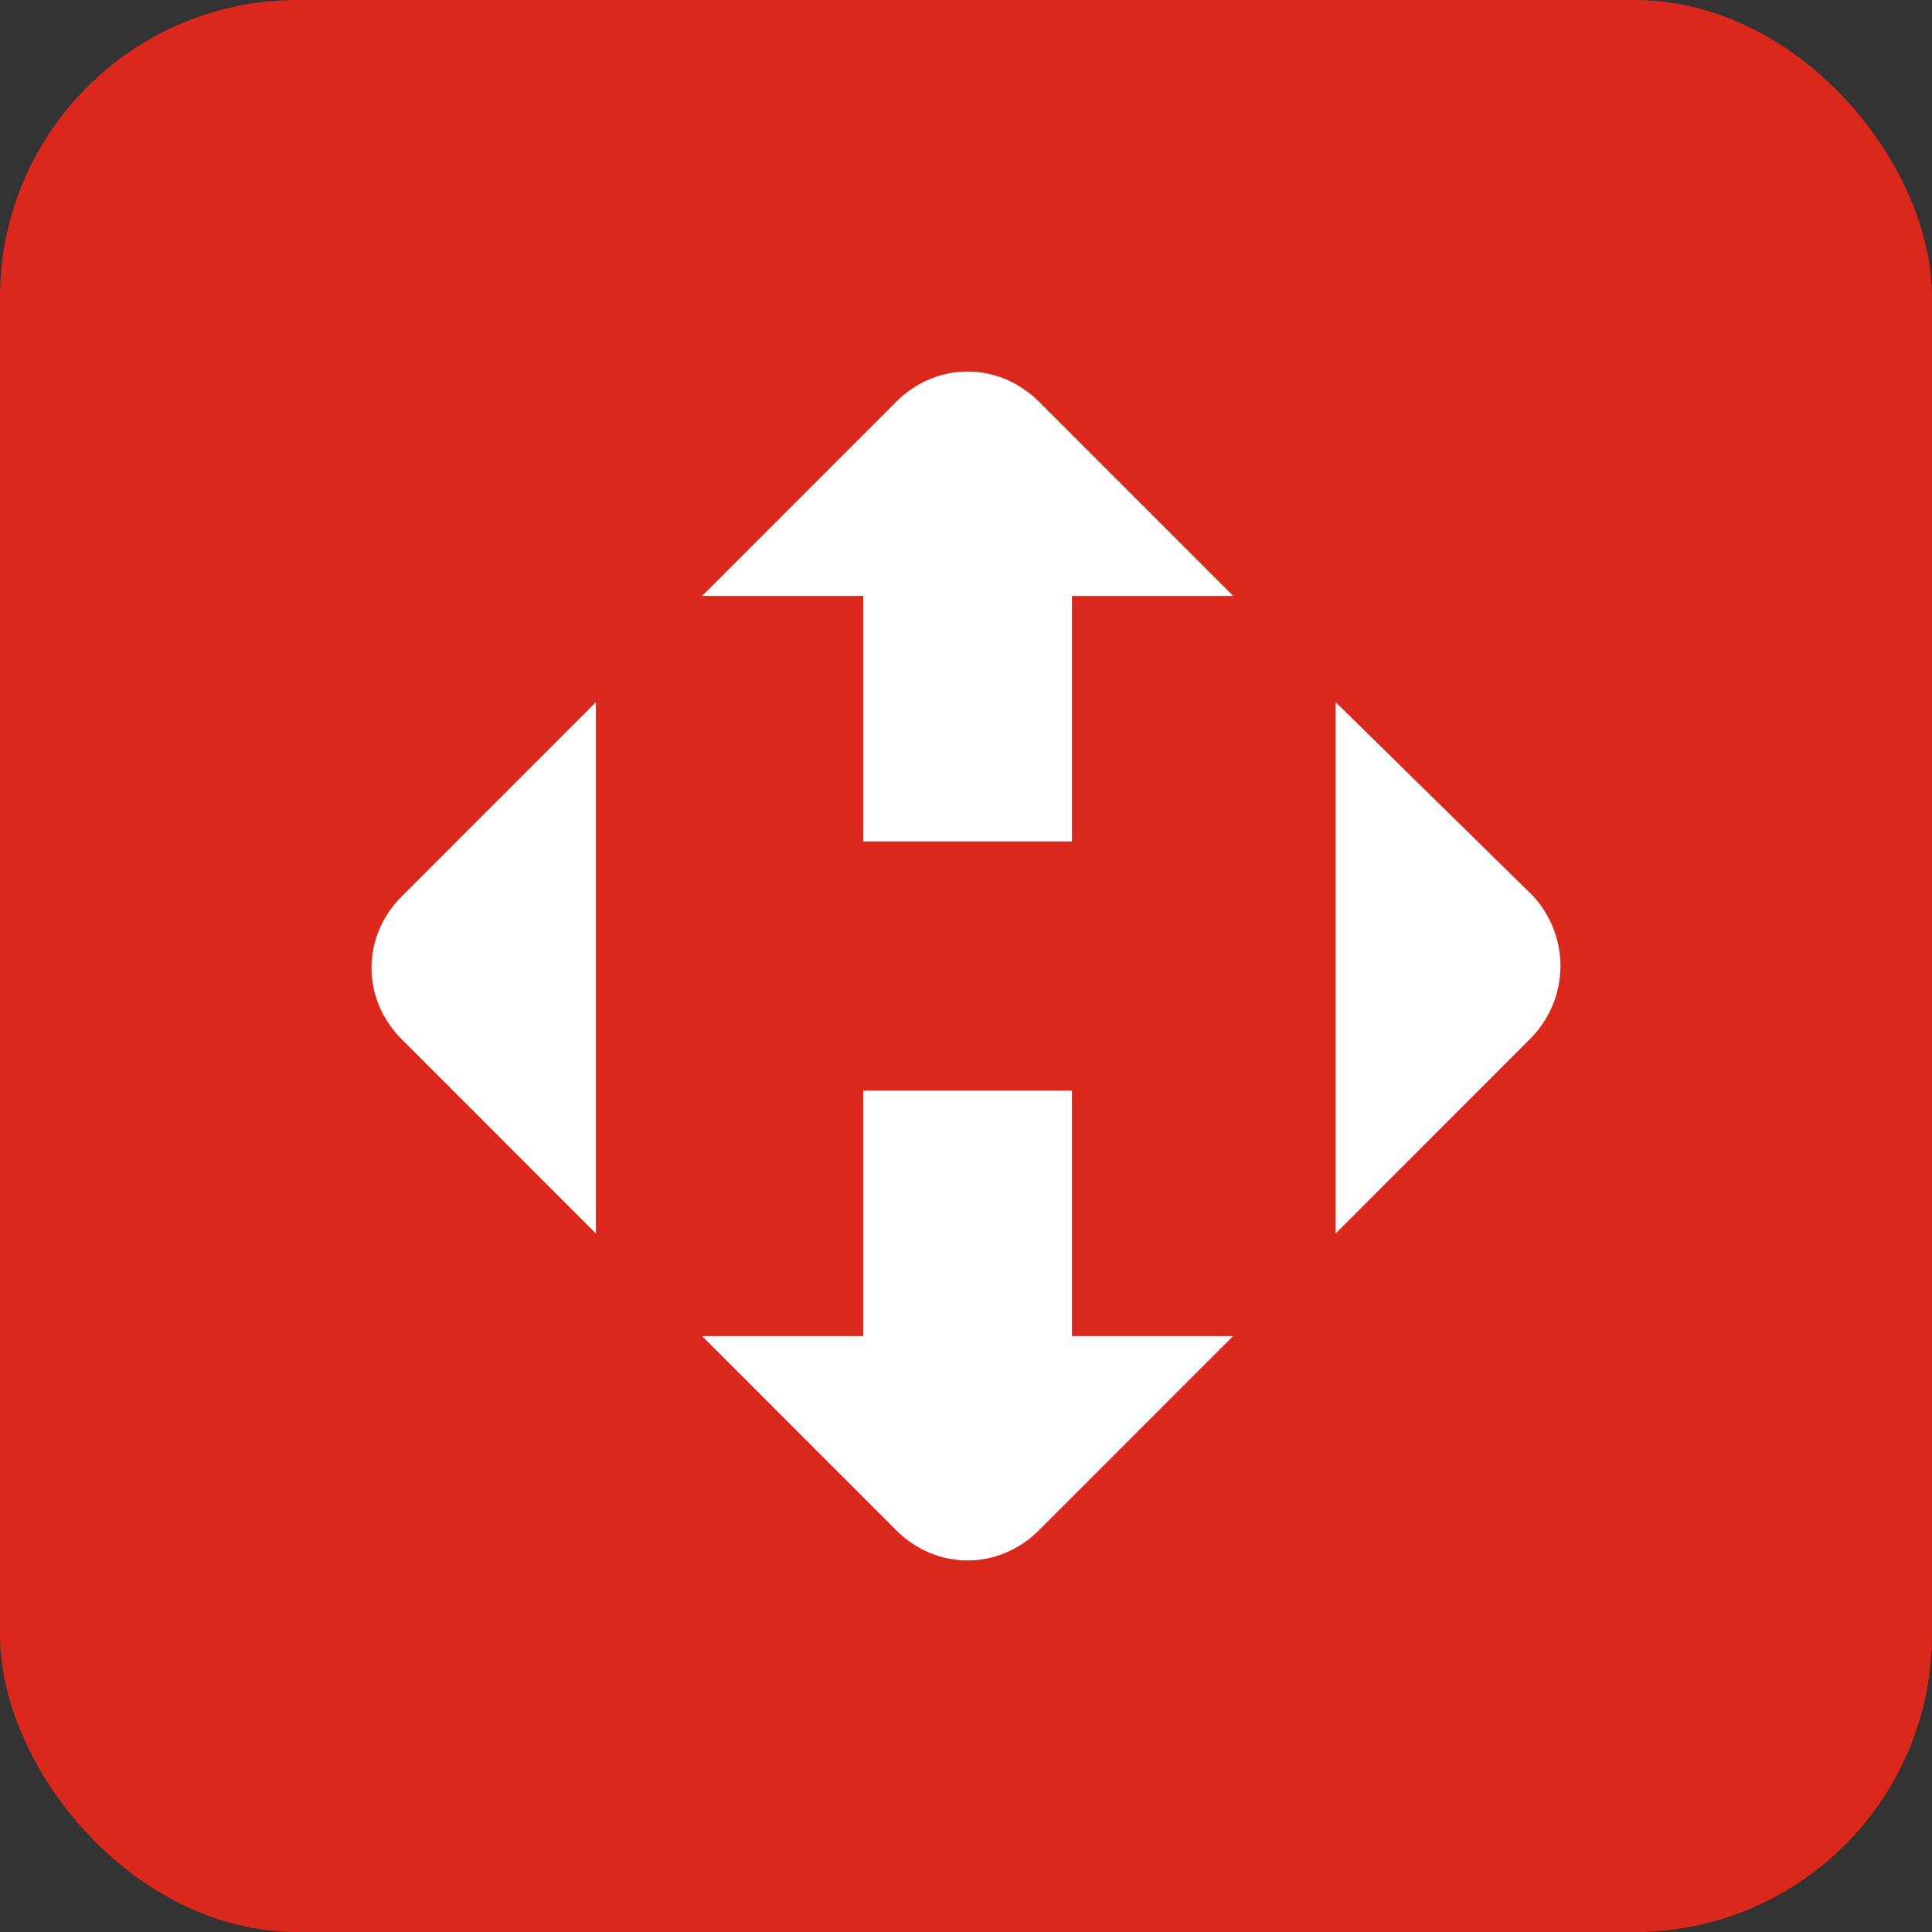 <?xml version="1.0" encoding="utf-8"?><svg width="52" height="52" viewBox="0 0 52 52" fill="none" xmlns="http://www.w3.org/2000/svg">
<rect x="0" y="0" width="52" height="52" fill="#333333" stroke="none"/>
<rect width="52" height="52" rx="8" fill="#DA291C"/>
<path d="M28.852 35.96V29.353H23.233V35.96H18.896L24.121 41.186C25.205 42.271 26.881 42.271 27.965 41.186L33.19 35.96H28.852ZM16.038 33.199V18.9L10.813 24.126C9.729 25.211 9.729 26.887 10.813 27.972L16.038 33.199ZM23.233 16.04V22.647H28.852V16.04H33.19L27.965 10.814C26.881 9.729 25.205 9.729 24.121 10.814L18.896 16.04H23.233ZM41.273 24.126L35.95 18.9V33.199L41.174 27.972C42.258 26.887 42.258 25.211 41.273 24.126Z" fill="white"/>
</svg>
